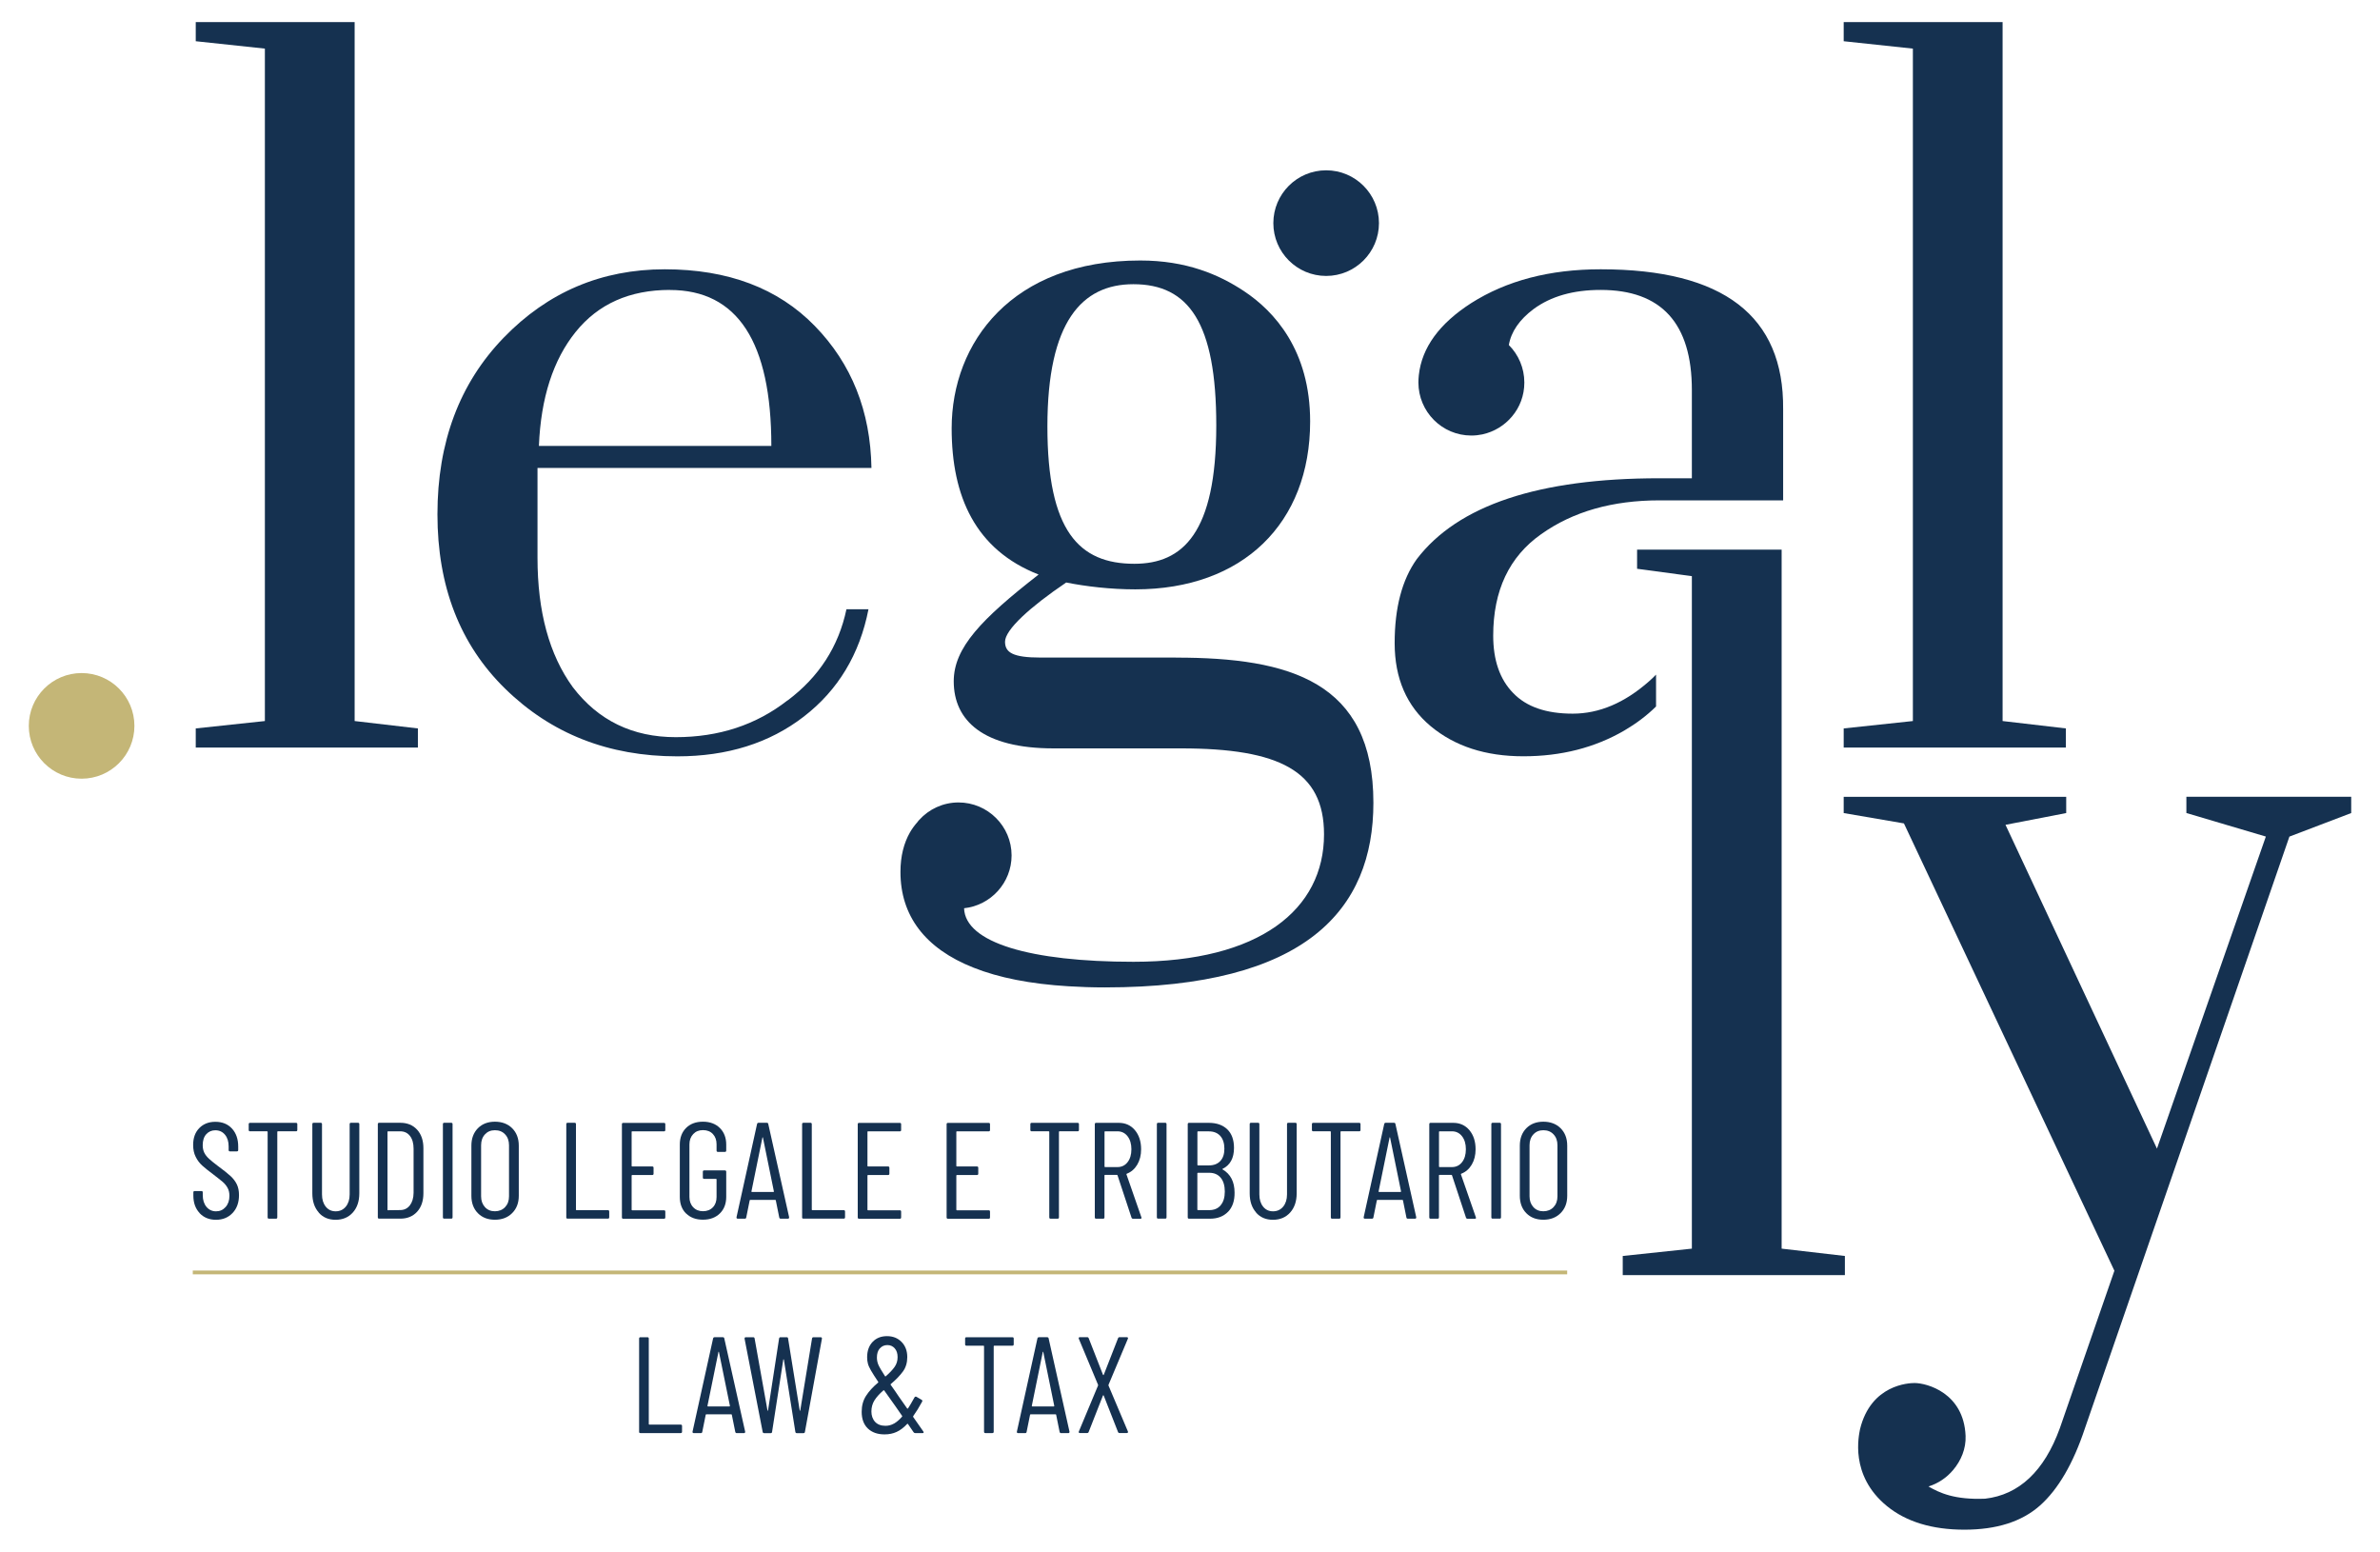 <?xml version="1.0" encoding="UTF-8"?>
<svg id="Livello_1" xmlns="http://www.w3.org/2000/svg" version="1.1" viewBox="0 0 457.89 298.5">
  <!-- Generator: Adobe Illustrator 29.4.0, SVG Export Plug-In . SVG Version: 2.1.0 Build 152)  -->
  <defs>
    <style>
      .st0 {
        fill: #153150;
      }

      .st1 {
        fill: #c4b677;
      }
    </style>
  </defs>
  <path class="st0" d="M265.3,42.92c0,5.61-4.55,10.16-10.16,10.16s-10.16-4.55-10.16-10.16,4.55-10.16,10.16-10.16,10.16,4.55,10.16,10.16"/>
  <path class="st1" d="M25.86,139.63c0,5.61-4.55,10.16-10.16,10.16s-10.16-4.55-10.16-10.16,4.55-10.16,10.16-10.16,10.16,4.55,10.16,10.16"/>
  <polygon class="st0" points="37.66 4.25 37.66 7.93 50.96 9.35 50.96 138.7 37.66 140.12 37.66 143.8 80.4 143.8 80.4 140.12 68.23 138.7 68.23 4.25 37.66 4.25"/>
  <path class="st0" d="M128.88,55.77c-7.74,0-13.78,2.69-18.12,8.07s-6.7,12.69-7.08,21.94h44.72c0-20-6.51-30-19.53-30M151.53,134.74c6.04-4.53,9.81-10.38,11.32-17.55h4.24c-1.7,8.68-5.85,15.57-12.45,20.66-6.61,5.1-14.72,7.64-24.34,7.64-13.21,0-24.25-4.34-33.12-13.02-8.68-8.49-13.02-19.67-13.02-33.54s4.25-25.19,12.74-33.97c8.49-8.77,18.82-13.16,30.99-13.16s21.8,3.64,28.87,10.9c7.08,7.27,10.71,16.37,10.9,27.31h-64.25v17.26c0,10.38,2.26,18.68,6.79,24.91,4.9,6.42,11.51,9.62,19.81,9.62s15.47-2.36,21.51-7.08"/>
  <polygon class="st0" points="354.71 4.25 354.71 7.93 368.02 9.35 368.02 138.7 354.71 140.12 354.71 143.8 397.45 143.8 397.45 140.12 385.28 138.7 385.28 4.25 354.71 4.25"/>
  <path class="st0" d="M343.06,78.7v17.55h-23.79c-9.05,0-16.64,2.15-22.77,6.51-6.15,4.33-9.22,10.85-9.22,19.51,0,4.72,1.27,8.42,3.84,11.04,2.54,2.65,6.35,3.97,11.45,3.97s9.99-2.07,14.71-6.24c.47-.41.91-.83,1.33-1.27v6.13c-1.82,1.79-3.86,3.31-6.13,4.64-5.66,3.28-12.11,4.94-19.4,4.94s-13.19-1.93-17.83-5.79c-4.61-3.86-6.93-9.19-6.93-15.98s1.41-12.17,4.25-16.15c7.92-10.38,23.48-15.56,46.69-15.56h6.24v-16.97c0-12.83-5.85-19.26-17.55-19.26-5.3,0-9.58,1.24-12.89,3.67-2.73,2.04-4.33,4.36-4.77,6.93,1.85,1.85,2.98,4.42,2.98,7.2v.03c0,2.48-.88,4.75-2.37,6.51-1.43,1.71-3.42,2.95-5.71,3.45-.69.14-1.38.22-2.12.22-5.63,0-10.18-4.58-10.18-10.21,0-.47.03-.94.08-1.41.58-5.3,3.95-9.91,10.07-13.85,6.82-4.33,15.1-6.51,24.92-6.51,23.6,0,35.27,8.97,35.1,26.91"/>
  <polygon class="st0" points="314.96 109.41 314.96 105.73 342.77 105.73 342.77 240.19 354.94 241.6 354.94 245.28 312.2 245.28 312.2 241.6 325.5 240.19 325.5 110.83 314.96 109.41"/>
  <path class="st0" d="M452.35,153.28v3.12l-11.89,4.53-39.33,113.79c-2.26,6.82-5.16,11.76-8.64,14.87-3.51,3.12-8.36,4.66-14.57,4.66s-11.2-1.53-14.88-4.53c-7.27-5.93-5.39-13.67-5.19-14.79,2.1-8.62,9.42-8.89,10.51-8.89,2.33.01,9.45,1.87,9.8,10.16.1,2.48-.88,4.77-2.37,6.54-1.24,1.49-2.9,2.62-4.77,3.2,2.1,1.21,4.97,2.59,10.9,2.35,6.51-.75,11.37-5.27,14.38-13.58l10.49-30.27-40.49-86.05-11.59-1.99v-3.12h42.81v3.12l-11.68,2.26,29.14,62.29,20.95-60.03-15.29-4.53v-3.12h31.71Z"/>
  <path class="st0" d="M218.05,54.67c10.64,0,15.95,7.42,15.95,27.16,0,20.72-6.45,26.62-15.76,26.62-10.64,0-16.73-6.28-16.73-26.42s6.64-27.36,16.54-27.36M226.21,126.49h-26.02c-5.3,0-6.83-.96-6.83-3.05,0-2.29,4.75-6.64,11.77-11.39,3.8.76,8.55,1.32,13.29,1.32,20.72,0,33.64-12.73,33.64-32.3,0-13.67-6.88-21.19-12.73-25.07-4.81-3.19-11.09-5.89-19.96-5.89-24.68,0-36.28,15.76-36.28,32.29,0,13.11,4.58,23.37,16.73,28.12-11.01,8.57-16.33,14.08-16.33,20.53,0,7.59,5.7,12.91,19.19,12.91h24.51c19,0,27.54,4.37,27.54,16.54,0,14.44-12.36,24.51-36.66,24.51-19.84,0-32.38-3.69-32.59-10.3,5.11-.54,9.14-4.88,9.14-10.16,0-5.62-4.59-10.19-10.21-10.19-3,0-5.7,1.31-7.54,3.34-.13.13-.24.25-.33.4-.58.65-1.07,1.32-1.5,2.07-1.12,1.99-1.8,4.48-1.8,7.56,0,8.39,4.69,14.71,14.06,18.41,4.84,1.93,10.92,3.14,18.26,3.58,2.21.14,4.56.22,7.01.22,38.74,0,51.66-14.99,51.66-35.52,0-23.35-16.16-27.92-38-27.92"/>
  <path class="st0" d="M38.41,233.35c-.81-.86-1.21-1.98-1.21-3.37v-.61c0-.18.09-.26.26-.26h1.29c.18,0,.26.09.26.26v.53c0,.93.24,1.68.71,2.25.48.57,1.09.86,1.84.86s1.35-.27,1.84-.82c.49-.55.74-1.26.74-2.16,0-.6-.12-1.11-.36-1.54-.24-.43-.55-.81-.92-1.13-.38-.32-1-.82-1.88-1.49-.88-.65-1.57-1.21-2.08-1.67-.51-.46-.93-1.02-1.25-1.67-.33-.65-.49-1.41-.49-2.29,0-1.37.4-2.45,1.19-3.25s1.82-1.2,3.08-1.2c1.33,0,2.4.43,3.2,1.3.8.87,1.2,2.03,1.2,3.47v.66c0,.18-.09.26-.26.26h-1.32c-.18,0-.26-.09-.26-.26v-.69c0-.93-.23-1.68-.7-2.25s-1.09-.86-1.86-.86c-.7,0-1.28.25-1.74.75-.46.5-.69,1.21-.69,2.12,0,.55.1,1.02.3,1.44.2.41.51.8.91,1.17.4.37,1,.85,1.79,1.45,1.05.77,1.84,1.4,2.36,1.88s.92,1.01,1.2,1.58c.28.57.42,1.26.42,2.07,0,1.44-.41,2.59-1.24,3.46s-1.89,1.3-3.19,1.3-2.35-.43-3.16-1.29"/>
  <path class="st0" d="M57.2,216.25v1.11c0,.18-.09.26-.26.26h-3.48c-.07,0-.11.04-.11.11v16.44c0,.18-.09.26-.26.26h-1.34c-.18,0-.26-.09-.26-.26v-16.44c0-.07-.04-.11-.11-.11h-3.27c-.18,0-.26-.09-.26-.26v-1.11c0-.18.09-.26.26-.26h8.83c.18,0,.26.09.26.26"/>
  <path class="st0" d="M61.33,233.24c-.83-.93-1.24-2.16-1.24-3.69v-13.31c0-.18.09-.26.26-.26h1.34c.18,0,.26.09.26.26v13.52c0,.97.24,1.75.72,2.35s1.12.9,1.91.9,1.46-.3,1.95-.9.74-1.38.74-2.35v-13.52c0-.18.09-.26.26-.26h1.34c.18,0,.26.09.26.26v13.31c0,1.53-.42,2.76-1.25,3.69s-1.94,1.4-3.31,1.4-2.44-.46-3.27-1.4"/>
  <path class="st0" d="M74.67,232.8l2.32-.03c.77,0,1.39-.3,1.86-.9.46-.6.71-1.41.72-2.42v-8.48c0-1.04-.23-1.85-.69-2.45-.46-.6-1.09-.9-1.9-.9h-2.32c-.07,0-.11.04-.11.11v14.97c0,.07.04.11.11.11M72.69,234.16v-17.92c0-.18.09-.26.26-.26h4.06c1.35,0,2.43.44,3.24,1.33s1.21,2.08,1.21,3.57v8.64c0,1.49-.4,2.68-1.21,3.57s-1.89,1.33-3.24,1.33h-4.06c-.18,0-.26-.09-.26-.26"/>
  <path class="st0" d="M85.21,234.16v-17.92c0-.18.09-.26.26-.26h1.34c.18,0,.26.09.26.26v17.92c0,.18-.09.26-.26.26h-1.34c-.18,0-.26-.09-.26-.26"/>
  <path class="st0" d="M97.18,232.2c.5-.53.75-1.22.75-2.07v-9.83c0-.86-.25-1.56-.75-2.09-.5-.54-1.15-.8-1.96-.8s-1.43.27-1.92.8-.74,1.23-.74,2.09v9.83c0,.84.25,1.53.74,2.07s1.13.8,1.92.8,1.46-.27,1.96-.8M91.94,233.37c-.83-.84-1.25-1.96-1.25-3.35v-9.64c0-1.39.42-2.5,1.25-3.35.83-.84,1.93-1.26,3.28-1.26s2.48.42,3.32,1.26,1.27,1.96,1.27,3.35v9.64c0,1.37-.42,2.48-1.27,3.33-.84.85-1.95,1.28-3.32,1.28s-2.45-.42-3.28-1.26"/>
  <path class="st0" d="M108.95,234.16v-17.92c0-.18.09-.26.26-.26h1.34c.18,0,.26.09.26.26v16.44c0,.07.04.11.11.11h6.03c.18,0,.26.09.26.26v1.11c0,.18-.09.26-.26.26h-7.75c-.18,0-.26-.09-.26-.26"/>
  <path class="st0" d="M127.74,217.62h-6.11c-.07,0-.11.04-.11.11v6.54c0,.07.04.11.11.11h3.85c.18,0,.26.09.26.26v1.13c0,.18-.09.26-.26.26h-3.85c-.07,0-.11.04-.11.11v6.56c0,.07.04.11.11.11h6.11c.18,0,.26.09.26.26v1.11c0,.18-.09.26-.26.26h-7.83c-.18,0-.26-.09-.26-.26v-17.92c0-.18.09-.26.26-.26h7.83c.18,0,.26.09.26.26v1.11c0,.18-.09.26-.26.26"/>
  <path class="st0" d="M132,233.44c-.81-.8-1.21-1.87-1.21-3.2v-10.07c0-1.34.41-2.4,1.21-3.2.81-.8,1.89-1.2,3.24-1.2s2.44.41,3.25,1.21c.82.81,1.23,1.88,1.23,3.21v1.13c0,.18-.09.26-.26.26h-1.34c-.18,0-.26-.09-.26-.26v-1.19c0-.83-.24-1.49-.71-1.99s-1.11-.75-1.9-.75-1.4.25-1.88.76c-.48.51-.73,1.17-.73,1.98v10.12c0,.81.24,1.47.73,1.98.48.51,1.11.76,1.88.76s1.42-.25,1.9-.75.71-1.16.71-1.99v-3.37c0-.07-.04-.11-.11-.11h-2.27c-.18,0-.26-.09-.26-.26v-1.11c0-.18.09-.26.26-.26h3.98c.18,0,.26.09.26.26v4.82c0,1.33-.41,2.4-1.23,3.2-.82.8-1.9,1.2-3.25,1.2s-2.43-.4-3.24-1.2"/>
  <path class="st0" d="M144.65,229.29h4.16c.05,0,.08-.04.08-.11l-2.11-10.35c-.02-.05-.04-.08-.05-.08-.02,0-.04.03-.05.08l-2.11,10.35c0,.07.03.11.08.11M149.92,234.19l-.66-3.27s0-.06-.04-.08-.06-.03-.09-.03h-4.77s-.07,0-.09.03c-.03.02-.04.04-.04.08l-.66,3.27c-.02.16-.12.24-.29.24h-1.34c-.09,0-.15-.03-.2-.08-.04-.05-.06-.12-.04-.21l3.95-17.92c.04-.16.13-.24.29-.24h1.58c.18,0,.27.08.29.24l4.01,17.92v.05c0,.16-.08.24-.24.24h-1.37c-.16,0-.26-.08-.29-.24"/>
  <path class="st0" d="M154.32,234.16v-17.92c0-.18.09-.26.26-.26h1.34c.18,0,.26.09.26.26v16.44c0,.07.04.11.11.11h6.03c.18,0,.26.09.26.26v1.11c0,.18-.09.26-.26.26h-7.75c-.18,0-.26-.09-.26-.26"/>
  <path class="st0" d="M173.11,217.62h-6.11c-.07,0-.11.04-.11.11v6.54c0,.07.04.11.11.11h3.85c.17,0,.26.09.26.26v1.13c0,.18-.09.26-.26.26h-3.85c-.07,0-.11.04-.11.11v6.56c0,.07.04.11.11.11h6.11c.18,0,.26.09.26.26v1.11c0,.18-.09.26-.26.26h-7.83c-.18,0-.26-.09-.26-.26v-17.92c0-.18.09-.26.26-.26h7.83c.18,0,.26.09.26.26v1.11c0,.18-.09.26-.26.26"/>
  <path class="st0" d="M190.21,217.62h-6.11c-.07,0-.11.04-.11.11v6.54c0,.07.04.11.11.11h3.85c.18,0,.26.09.26.26v1.13c0,.18-.09.26-.26.26h-3.85c-.07,0-.11.04-.11.11v6.56c0,.07.04.11.11.11h6.11c.18,0,.26.09.26.26v1.11c0,.18-.09.26-.26.26h-7.83c-.18,0-.26-.09-.26-.26v-17.92c0-.18.09-.26.26-.26h7.83c.18,0,.26.09.26.26v1.11c0,.18-.09.26-.26.26"/>
  <path class="st0" d="M207.58,216.25v1.11c0,.18-.09.26-.26.26h-3.48c-.07,0-.11.04-.11.11v16.44c0,.18-.09.26-.26.26h-1.34c-.18,0-.26-.09-.26-.26v-16.44c0-.07-.04-.11-.11-.11h-3.27c-.18,0-.26-.09-.26-.26v-1.11c0-.18.09-.26.26-.26h8.83c.18,0,.26.09.26.26"/>
  <path class="st0" d="M212.5,217.72v6.67c0,.07.04.11.11.11h2.37c.81,0,1.46-.31,1.95-.94.49-.62.74-1.45.74-2.49s-.25-1.87-.74-2.5-1.14-.95-1.95-.95h-2.37c-.07,0-.11.04-.11.11M217.69,234.22l-2.69-8.14s-.05-.08-.11-.08h-2.29c-.07,0-.11.04-.11.11v8.06c0,.18-.09.26-.26.26h-1.34c-.18,0-.26-.09-.26-.26v-17.92c0-.18.09-.26.26-.26h4.35c1.28,0,2.32.47,3.11,1.41s1.19,2.17,1.19,3.68c0,1.14-.25,2.12-.74,2.95-.49.83-1.16,1.41-2,1.74-.07.02-.1.06-.08.13l2.87,8.25.03.11c0,.12-.08.18-.24.18h-1.37c-.16,0-.26-.07-.32-.21"/>
  <path class="st0" d="M222.57,234.16v-17.92c0-.18.09-.26.26-.26h1.34c.18,0,.26.09.26.26v17.92c0,.18-.09.26-.26.26h-1.34c-.18,0-.26-.09-.26-.26"/>
  <path class="st0" d="M234.85,231.83c.53-.62.79-1.5.79-2.62s-.26-2.03-.79-2.66-1.26-.95-2.19-.95h-2.19c-.07,0-.11.04-.11.11v6.96c0,.07.04.11.11.11h2.19c.93,0,1.66-.31,2.19-.93M230.37,217.72v6.35c0,.07.04.11.11.11h2.08c.95,0,1.69-.28,2.21-.84.53-.56.79-1.35.79-2.37s-.26-1.87-.79-2.46c-.53-.59-1.27-.88-2.21-.88h-2.08c-.07,0-.11.04-.11.11M236.25,233.11c-.86.88-2.01,1.32-3.45,1.32h-4.03c-.18,0-.26-.09-.26-.26v-17.92c0-.18.09-.26.26-.26h3.79c1.51,0,2.7.42,3.56,1.25s1.29,2.03,1.29,3.57c0,1.97-.73,3.31-2.19,4.03-.04.02-.05.04-.05.05s0,.04.03.05c1.55.9,2.32,2.39,2.32,4.48.02,1.58-.41,2.81-1.26,3.69"/>
  <path class="st0" d="M241.67,233.24c-.83-.93-1.24-2.16-1.24-3.69v-13.31c0-.18.09-.26.26-.26h1.34c.18,0,.26.09.26.26v13.52c0,.97.24,1.75.72,2.35s1.12.9,1.91.9,1.46-.3,1.95-.9c.49-.6.74-1.38.74-2.35v-13.52c0-.18.09-.26.26-.26h1.34c.18,0,.26.09.26.26v13.31c0,1.53-.42,2.76-1.25,3.69-.84.93-1.94,1.4-3.31,1.4s-2.44-.46-3.27-1.4"/>
  <path class="st0" d="M261.75,216.25v1.11c0,.18-.09.26-.26.26h-3.48c-.07,0-.11.04-.11.11v16.44c0,.18-.09.26-.26.26h-1.34c-.18,0-.26-.09-.26-.26v-16.44c0-.07-.04-.11-.11-.11h-3.27c-.18,0-.26-.09-.26-.26v-1.11c0-.18.09-.26.26-.26h8.83c.18,0,.26.09.26.26"/>
  <path class="st0" d="M265.31,229.29h4.16s.08-.04.08-.11l-2.11-10.35c-.02-.05-.04-.08-.05-.08-.02,0-.04.03-.05.08l-2.11,10.35c0,.07.03.11.08.11M270.58,234.19l-.66-3.27s-.01-.06-.04-.08-.06-.03-.09-.03h-4.77s-.07,0-.09.03c-.03.02-.04.04-.04.08l-.66,3.27c-.02.16-.12.24-.29.24h-1.34c-.09,0-.15-.03-.2-.08-.04-.05-.06-.12-.04-.21l3.95-17.92c.04-.16.13-.24.29-.24h1.58c.18,0,.27.08.29.24l4,17.92v.05c0,.16-.08.24-.24.24h-1.37c-.16,0-.25-.08-.29-.24"/>
  <path class="st0" d="M276.85,217.72v6.67c0,.07.04.11.11.11h2.37c.81,0,1.46-.31,1.95-.94.49-.62.74-1.45.74-2.49s-.25-1.87-.74-2.5-1.14-.95-1.95-.95h-2.37c-.07,0-.11.04-.11.11M282.04,234.22l-2.69-8.14s-.05-.08-.11-.08h-2.29c-.07,0-.11.04-.11.11v8.06c0,.18-.09.26-.26.26h-1.34c-.18,0-.26-.09-.26-.26v-17.92c0-.18.09-.26.26-.26h4.35c1.28,0,2.32.47,3.11,1.41.79.94,1.19,2.17,1.19,3.68,0,1.14-.25,2.12-.74,2.95-.49.83-1.16,1.41-2,1.74-.07.02-.1.06-.08.13l2.87,8.25.03.11c0,.12-.08.18-.24.18h-1.37c-.16,0-.26-.07-.32-.21"/>
  <path class="st0" d="M286.92,234.16v-17.92c0-.18.09-.26.26-.26h1.34c.18,0,.26.09.26.26v17.92c0,.18-.09.26-.26.26h-1.34c-.18,0-.26-.09-.26-.26"/>
  <path class="st0" d="M298.89,232.2c.5-.53.75-1.22.75-2.07v-9.83c0-.86-.25-1.56-.75-2.09-.5-.54-1.16-.8-1.96-.8s-1.43.27-1.92.8c-.49.53-.74,1.23-.74,2.09v9.83c0,.84.25,1.53.74,2.07s1.13.8,1.92.8,1.46-.27,1.96-.8M293.65,233.37c-.83-.84-1.25-1.96-1.25-3.35v-9.64c0-1.39.42-2.5,1.25-3.35.83-.84,1.93-1.26,3.28-1.26s2.48.42,3.32,1.26,1.27,1.96,1.27,3.35v9.64c0,1.37-.42,2.48-1.27,3.33-.84.85-1.95,1.28-3.32,1.28s-2.45-.42-3.28-1.26"/>
  <path class="st0" d="M122.96,275.41v-17.92c0-.18.09-.26.26-.26h1.34c.18,0,.26.09.26.26v16.44c0,.07.04.11.11.11h6.03c.18,0,.26.09.26.26v1.11c0,.18-.09.26-.26.26h-7.75c-.18,0-.26-.09-.26-.26"/>
  <path class="st0" d="M136.19,270.54h4.16c.05,0,.08-.04.08-.11l-2.11-10.35s-.04-.08-.05-.08c-.02,0-.04.03-.05.08l-2.11,10.35c0,.07.03.11.08.11M141.46,275.44l-.66-3.27s0-.06-.04-.08-.06-.03-.09-.03h-4.77s-.07,0-.09.03c-.03.02-.04.04-.04.08l-.66,3.27c-.02.16-.12.24-.29.24h-1.34c-.09,0-.15-.03-.2-.08-.04-.05-.06-.12-.04-.21l3.95-17.92c.04-.16.13-.24.29-.24h1.58c.18,0,.27.08.29.24l4.01,17.92v.05c0,.16-.08.24-.24.24h-1.37c-.16,0-.25-.08-.29-.24"/>
  <path class="st0" d="M146.73,275.44l-3.48-17.92v-.05c0-.16.08-.24.24-.24h1.4c.18,0,.27.08.29.24l2.48,13.86s.04.05.05.05c.02,0,.04-.02.05-.05l2.13-13.86c.04-.16.12-.24.26-.24h1.21c.16,0,.25.08.26.24l2.24,13.86s.03.05.05.05.03-.02.05-.05l2.27-13.86c.04-.16.12-.24.26-.24h1.4c.09,0,.15.03.2.08.04.05.06.12.04.21l-3.27,17.92c-.02.16-.11.24-.29.24h-1.29c-.14,0-.23-.08-.26-.24l-2.21-13.91s-.04-.05-.07-.05-.04.02-.04.05l-2.16,13.91c-.02.16-.1.24-.26.24h-1.26c-.16,0-.26-.08-.29-.24"/>
  <path class="st0" d="M169.26,259.38c-.37.43-.55,1.02-.55,1.75,0,.49.09.96.28,1.4s.61,1.17,1.28,2.19c.04.07.08.08.13.03.74-.63,1.3-1.23,1.7-1.79s.59-1.19.59-1.9-.18-1.27-.55-1.69c-.37-.42-.84-.63-1.42-.63s-1.08.22-1.45.65M172,273.84c.51-.29,1.03-.73,1.55-1.33.04-.05.04-.11,0-.16l-1.26-1.82-2.19-3.08s-.08-.05-.13,0c-.76.65-1.33,1.29-1.73,1.92-.39.63-.59,1.34-.59,2.14s.24,1.49.71,2c.48.51,1.14.76,2,.76.58,0,1.12-.14,1.63-.43M177.72,275.51s-.02.07-.05.11c-.04.04-.09.05-.16.05h-1.42c-.14,0-.25-.05-.32-.16l-1.08-1.58s-.04-.05-.08-.05-.06,0-.08.03c-.65.7-1.32,1.21-2.02,1.53-.69.32-1.47.48-2.33.48-1.35,0-2.42-.38-3.21-1.13-.79-.76-1.19-1.83-1.19-3.22,0-1.18.28-2.2.84-3.07s1.33-1.72,2.32-2.54c.05-.02.06-.06.03-.13-.63-.95-1.1-1.68-1.4-2.2-.3-.52-.5-.96-.59-1.32-.1-.36-.15-.77-.15-1.23,0-1.23.35-2.21,1.05-2.95.7-.74,1.63-1.11,2.77-1.11s2.08.37,2.81,1.12,1.09,1.72,1.09,2.91c0,1.07-.27,1.99-.82,2.75s-1.33,1.58-2.35,2.44c-.05.02-.06.06-.03.13.7.98,1.22,1.73,1.55,2.24l1.63,2.32s.04.03.08.03.06,0,.08-.03c.25-.37.67-1.08,1.26-2.14.04-.07.09-.11.16-.13.07-.02.14,0,.21.03l1,.58c.14.09.17.21.08.37-.56,1.04-1.13,1.96-1.71,2.77-.02.05-.02.11,0,.16l1.95,2.79s.05.09.05.16"/>
  <path class="st0" d="M195.03,257.49v1.11c0,.18-.09.26-.26.26h-3.48c-.07,0-.11.04-.11.11v16.44c0,.18-.09.26-.26.26h-1.34c-.18,0-.26-.09-.26-.26v-16.44c0-.07-.04-.11-.11-.11h-3.27c-.18,0-.26-.09-.26-.26v-1.11c0-.18.09-.26.26-.26h8.83c.18,0,.26.09.26.26"/>
  <path class="st0" d="M198.59,270.54h4.16c.05,0,.08-.04.08-.11l-2.11-10.35s-.04-.08-.05-.08c-.02,0-.04.03-.05.08l-2.11,10.35c0,.07.03.11.08.11M203.86,275.44l-.66-3.27s0-.06-.04-.08-.06-.03-.09-.03h-4.77s-.07,0-.09.03c-.03.02-.04.04-.04.08l-.66,3.27c-.02.16-.12.24-.29.24h-1.34c-.09,0-.15-.03-.2-.08-.04-.05-.06-.12-.04-.21l3.95-17.92c.04-.16.13-.24.29-.24h1.58c.18,0,.27.08.29.24l4.01,17.92v.05c0,.16-.08.24-.24.24h-1.37c-.16,0-.25-.08-.29-.24"/>
  <path class="st0" d="M207.56,275.58c-.04-.06-.05-.14,0-.22l3.69-8.83s.04-.11,0-.16l-3.69-8.83-.03-.11c0-.14.08-.21.24-.21h1.4c.14,0,.24.07.29.21l2.74,7.01s.04.08.08.08.06-.03.08-.08l2.74-7.01c.05-.14.15-.21.29-.21h1.4c.09,0,.15.03.2.09.04.06.05.14,0,.22l-3.72,8.85s-.02.11,0,.16l3.72,8.8.03.11c0,.14-.08.21-.24.21h-1.4c-.14,0-.24-.07-.29-.21l-2.74-6.98s-.04-.08-.08-.08-.06.03-.08.08l-2.74,6.98c-.05.14-.15.21-.29.21h-1.4c-.09,0-.15-.03-.2-.09"/>
  <rect class="st1" x="37.09" y="244.4" width="264.42" height=".73"/>
</svg>